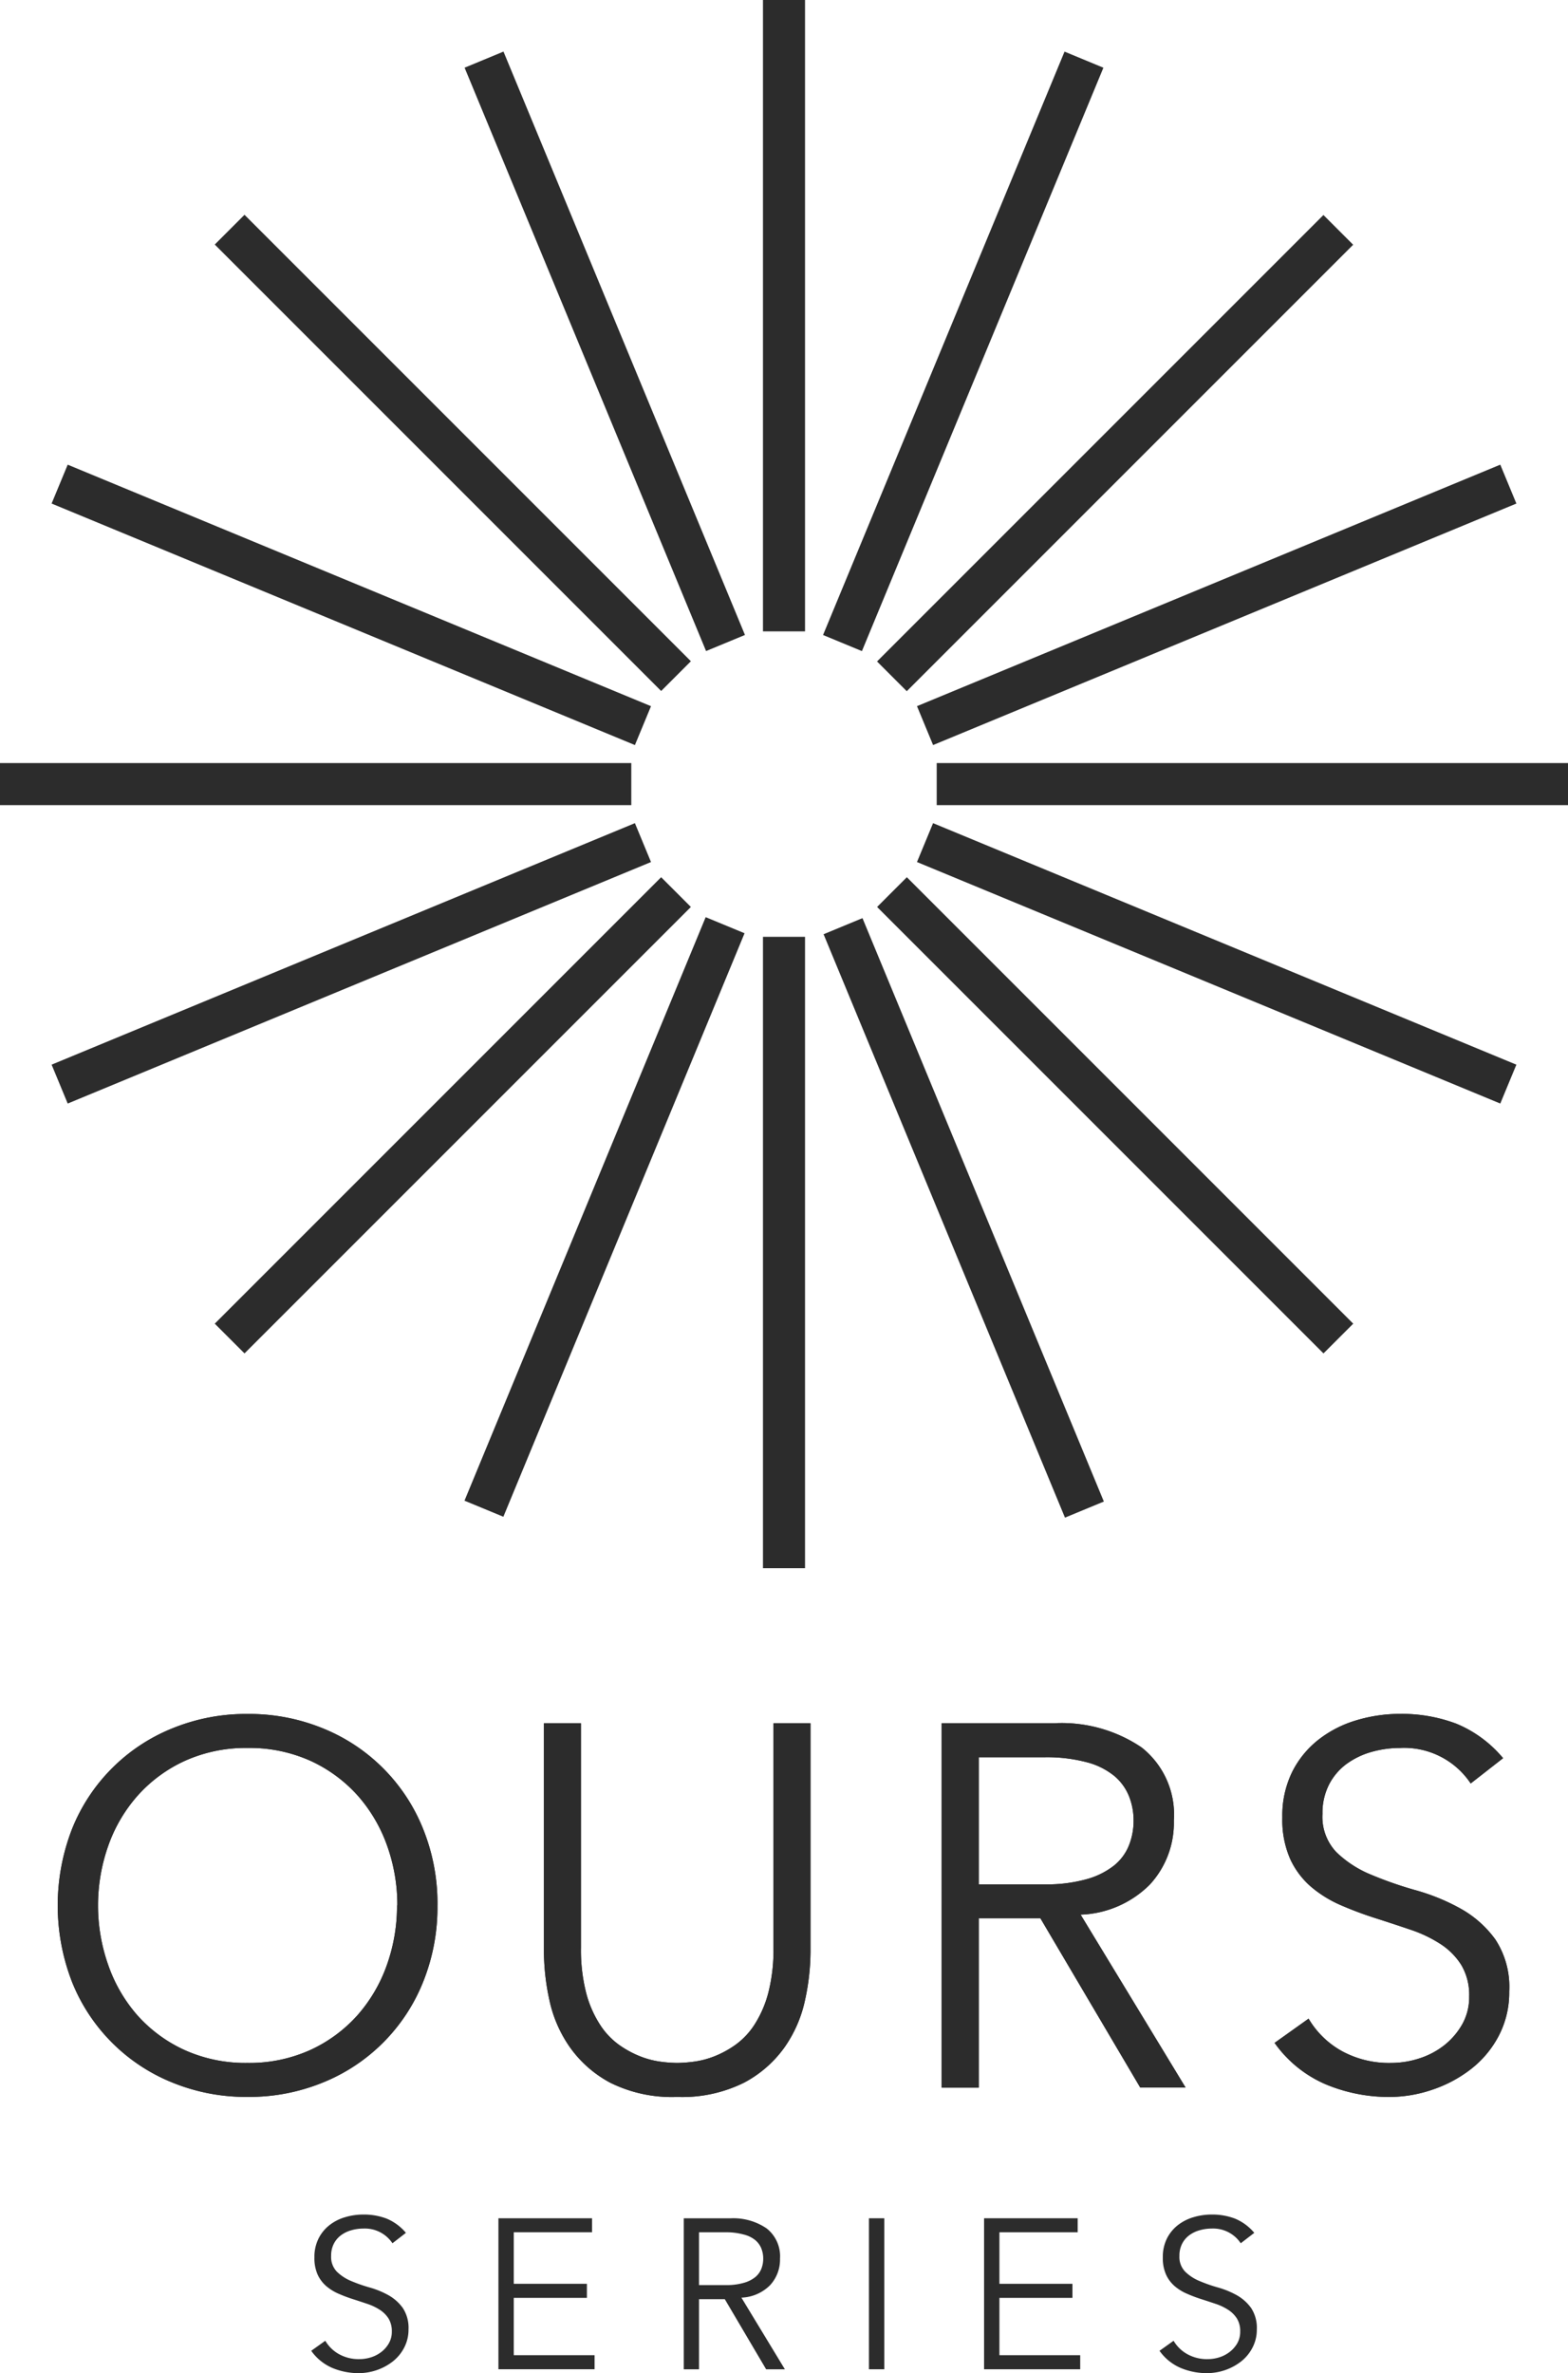 <svg id="logo-gray" xmlns="http://www.w3.org/2000/svg" width="70" height="105.931"><defs><style>.cls-1{fill:#2c2c2c}</style></defs><path id="長方形_7" data-name="長方形 7" class="cls-1" transform="translate(34.061)" d="M0 0h1.878v28.183H0z"/><path id="長方形_8" data-name="長方形 8" class="cls-1" transform="translate(34.061 41.817)" d="M0 0h1.878v28.183H0z"/><path id="長方形_9" data-name="長方形 9" class="cls-1" transform="rotate(-67.511 39.578 -13.317)" d="M0 0h28.184v1.878H0z"/><path id="長方形_10" data-name="長方形 10" class="cls-1" transform="rotate(-67.54 60.456 17.988)" d="M0 0h28.184v1.878H0z"/><path id="長方形_11" data-name="長方形 11" class="cls-1" transform="rotate(-22.489 17.97 -50.651)" d="M0 0h1.879v28.183H0z"/><path id="長方形_12" data-name="長方形 12" class="cls-1" transform="rotate(-22.48 123.303 -71.654)" d="M0 0h1.879v28.183H0z"/><path id="長方形_13" data-name="長方形 13" class="cls-1" transform="rotate(-45 17.97 -6.115)" d="M0 0h1.878v28.183H0z"/><path id="長方形_14" data-name="長方形 14" class="cls-1" transform="rotate(-45 68.447 -27.023)" d="M0 0h1.878v28.183H0z"/><path id="長方形_15" data-name="長方形 15" class="cls-1" transform="translate(0 34.061)" d="M0 0h28.183v1.878H0z"/><path id="長方形_16" data-name="長方形 16" class="cls-1" transform="translate(41.817 34.061)" d="M0 0h28.183v1.878H0z"/><path id="長方形_17" data-name="長方形 17" class="cls-1" transform="rotate(-22.489 120.67 17.967)" d="M0 0h28.183v1.879H0z"/><path id="長方形_18" data-name="長方形 18" class="cls-1" transform="rotate(-22.489 99.742 -87.193)" d="M0 0h28.183v1.879H0z"/><path id="長方形_19" data-name="長方形 19" class="cls-1" transform="rotate(-67.511 17.968 9.515)" d="M0 0h1.878v28.184H0z"/><path id="長方形_20" data-name="長方形 20" class="cls-1" transform="rotate(-67.511 49.256 -11.387)" d="M0 0h1.878v28.184H0z"/><path id="長方形_21" data-name="長方形 21" class="cls-1" transform="rotate(-45 76.115 17.97)" d="M0 0h28.183v1.878H0z"/><path id="長方形_22" data-name="長方形 22" class="cls-1" transform="rotate(-45 55.217 -32.499)" d="M0 0h28.183v1.878H0z"/><path id="パス_2" data-name="パス 2" class="cls-1" d="M14.048 75.433a1.478 1.478 0 00-1.3-.656 1.924 1.924 0 00-.523.072 1.415 1.415 0 00-.461.217 1.086 1.086 0 00-.329.381 1.152 1.152 0 00-.124.547.945.945 0 00.257.709 2.028 2.028 0 00.637.415 6.982 6.982 0 00.833.291 3.9 3.9 0 01.833.343 1.983 1.983 0 01.637.567 1.606 1.606 0 01.257.961 1.721 1.721 0 01-.2.824 1.877 1.877 0 01-.513.613 2.449 2.449 0 01-.713.381 2.5 2.5 0 01-.8.133 3.034 3.034 0 01-1.17-.231 2.238 2.238 0 01-.947-.767l.628-.448a1.618 1.618 0 00.608.595 1.813 1.813 0 00.92.225 1.725 1.725 0 00.513-.081 1.48 1.48 0 00.46-.239 1.3 1.3 0 00.336-.385 1.031 1.031 0 00.133-.524 1.086 1.086 0 00-.147-.585 1.285 1.285 0 00-.392-.389 2.461 2.461 0 00-.552-.263c-.207-.069-.419-.14-.637-.209s-.431-.149-.637-.239a2.171 2.171 0 01-.552-.337 1.523 1.523 0 01-.391-.513 1.8 1.8 0 01-.148-.777 1.83 1.83 0 01.187-.847 1.751 1.751 0 01.495-.6 2.063 2.063 0 01.7-.351 2.8 2.8 0 01.8-.115 2.84 2.84 0 011.038.18 2.25 2.25 0 01.865.637z" transform="translate(3.472 24.7)"/><path id="パス_3" data-name="パス 3" class="cls-1" d="M17.376 80.387h3.607v.628h-4.292v-6.739h4.179v.624h-3.494v2.3h3.265v.629h-3.265z" transform="translate(5.56 24.742)"/><path id="パス_4" data-name="パス 4" class="cls-1" d="M23.58 81.016h-.68v-6.739h2.074a2.637 2.637 0 011.622.448 1.582 1.582 0 01.6 1.35 1.683 1.683 0 01-.443 1.186 1.9 1.9 0 01-1.28.556l1.941 3.2h-.837l-1.846-3.131H23.58zm0-3.759h1.22a2.727 2.727 0 00.776-.1 1.413 1.413 0 00.508-.251.923.923 0 00.277-.372 1.225 1.225 0 00.085-.463 1.21 1.21 0 00-.085-.452.94.94 0 00-.277-.375 1.314 1.314 0 00-.509-.244 2.9 2.9 0 00-.775-.1h-1.22z" transform="translate(7.626 24.743)"/><path id="長方形_23" data-name="長方形 23" class="cls-1" transform="translate(38.792 99.018)" d="M0 0h.685v6.74H0z"/><path id="パス_5" data-name="パス 5" class="cls-1" d="M33.64 80.387h3.607v.628h-4.292v-6.739h4.179v.624H33.64v2.3h3.26v.629h-3.26z" transform="translate(10.977 24.742)"/><path id="パス_6" data-name="パス 6" class="cls-1" d="M42.456 75.433a1.478 1.478 0 00-1.3-.656 1.907 1.907 0 00-.521.072 1.409 1.409 0 00-.463.217 1.086 1.086 0 00-.329.381 1.152 1.152 0 00-.124.547.94.94 0 00.259.709 2 2 0 00.637.415 6.821 6.821 0 00.833.291 3.96 3.96 0 01.833.343 1.992 1.992 0 01.636.567 1.606 1.606 0 01.257.961 1.721 1.721 0 01-.2.824 1.873 1.873 0 01-.512.613 2.466 2.466 0 01-.713.381 2.517 2.517 0 01-.8.133A3.024 3.024 0 0139.778 81a2.234 2.234 0 01-.948-.767l.628-.448a1.627 1.627 0 00.608.595 1.813 1.813 0 00.92.225 1.734 1.734 0 00.515-.081 1.473 1.473 0 00.459-.239 1.323 1.323 0 00.34-.385 1.044 1.044 0 00.132-.524 1.074 1.074 0 00-.147-.585 1.285 1.285 0 00-.392-.389 2.433 2.433 0 00-.552-.263c-.207-.069-.419-.14-.637-.209s-.431-.149-.636-.239a2.156 2.156 0 01-.553-.337 1.5 1.5 0 01-.389-.513 1.781 1.781 0 01-.148-.777 1.83 1.83 0 01.185-.847 1.751 1.751 0 01.495-.6 2.087 2.087 0 01.7-.351 2.8 2.8 0 01.8-.115 2.835 2.835 0 011.038.18 2.25 2.25 0 01.865.637z" transform="translate(12.934 24.7)"/><path id="パス_7" data-name="パス 7" class="cls-1" d="M18.885 65.937a8.906 8.906 0 01-.644 3.423 8.075 8.075 0 01-4.467 4.479 8.69 8.69 0 01-3.365.644 8.687 8.687 0 01-3.366-.644 8.072 8.072 0 01-4.468-4.479 9.437 9.437 0 010-6.845 8.069 8.069 0 014.469-4.481 8.688 8.688 0 013.366-.644 8.69 8.69 0 013.365.644 8.072 8.072 0 014.467 4.481 8.894 8.894 0 01.644 3.422m-1.792 0a7.854 7.854 0 00-.459-2.676 6.8 6.8 0 00-1.321-2.241 6.411 6.411 0 00-2.1-1.54 6.625 6.625 0 00-2.8-.573 6.619 6.619 0 00-2.8.573 6.378 6.378 0 00-2.1 1.54 6.757 6.757 0 00-1.321 2.241 7.99 7.99 0 000 5.351A6.758 6.758 0 005.5 70.853a6.359 6.359 0 002.1 1.54 6.6 6.6 0 002.8.573 6.605 6.605 0 002.8-.573 6.392 6.392 0 002.1-1.54 6.8 6.8 0 001.321-2.241 7.849 7.849 0 00.459-2.676" transform="translate(.644 19.117)"/><path id="パス_8" data-name="パス 8" class="cls-1" d="M30.116 67.9a10.347 10.347 0 01-.243 2.148 5.752 5.752 0 01-.905 2.1 5.2 5.2 0 01-1.828 1.6 6.2 6.2 0 01-2.974.632 6.181 6.181 0 01-2.986-.632 5.206 5.206 0 01-1.816-1.6 5.755 5.755 0 01-.907-2.1 10.347 10.347 0 01-.243-2.148V57.7h1.654v10.017a7.733 7.733 0 00.229 2.01 4.876 4.876 0 00.611 1.412 3.323 3.323 0 00.848.908 4.47 4.47 0 00.943.517 3.893 3.893 0 00.908.241 5.846 5.846 0 00.759.057 5.99 5.99 0 00.747-.057 3.9 3.9 0 00.919-.241 4.437 4.437 0 00.943-.517 3.327 3.327 0 00.849-.908 4.949 4.949 0 00.609-1.412 7.733 7.733 0 00.229-2.01V57.7h1.654z" transform="translate(6.068 19.221)"/><path id="パス_9" data-name="パス 9" class="cls-1" d="M33.191 73.966h-1.656V57.7h5.008a6.374 6.374 0 013.918 1.081 3.817 3.817 0 011.439 3.262 4.063 4.063 0 01-1.072 2.857 4.59 4.59 0 01-3.09 1.344l4.687 7.719H40.4l-4.458-7.557h-2.751zm0-9.074h2.941a6.611 6.611 0 001.868-.23 3.466 3.466 0 001.228-.609 2.205 2.205 0 00.667-.9 2.954 2.954 0 00.207-1.114 2.89 2.89 0 00-.207-1.09 2.3 2.3 0 00-.667-.908A3.237 3.237 0 0038 59.437a6.95 6.95 0 00-1.872-.219h-2.937z" transform="translate(10.504 19.221)"/><path id="パス_10" data-name="パス 10" class="cls-1" d="M51.437 60.492a3.568 3.568 0 00-3.147-1.585 4.713 4.713 0 00-1.264.172 3.515 3.515 0 00-1.113.528 2.642 2.642 0 00-.793.92 2.787 2.787 0 00-.3 1.321 2.288 2.288 0 00.621 1.712 4.888 4.888 0 001.538 1 17.063 17.063 0 002.01.7 9.2 9.2 0 012.01.826 4.79 4.79 0 011.538 1.368 3.853 3.853 0 01.62 2.32 4.168 4.168 0 01-.471 1.988 4.548 4.548 0 01-1.24 1.481 5.82 5.82 0 01-1.724.919 5.956 5.956 0 01-1.918.323 7.307 7.307 0 01-2.837-.563 5.417 5.417 0 01-2.285-1.85L44.2 70.99a3.942 3.942 0 001.466 1.437 4.391 4.391 0 002.221.539 4.081 4.081 0 001.237-.195 3.539 3.539 0 001.109-.575 3.2 3.2 0 00.813-.931A2.461 2.461 0 0051.369 70a2.6 2.6 0 00-.356-1.413 3.067 3.067 0 00-.943-.941 5.913 5.913 0 00-1.332-.631q-.748-.254-1.54-.507a16.53 16.53 0 01-1.54-.575 5.325 5.325 0 01-1.332-.816 3.651 3.651 0 01-.941-1.24 4.343 4.343 0 01-.357-1.872 4.421 4.421 0 01.448-2.045 4.24 4.24 0 011.2-1.448 5.082 5.082 0 011.688-.849 6.784 6.784 0 011.929-.277 6.913 6.913 0 012.5.437 5.4 5.4 0 012.09 1.54z" transform="translate(14.219 19.117)"/><path id="パス_11" data-name="パス 11" class="cls-1" d="M18.885 65.937a8.906 8.906 0 01-.644 3.423 8.075 8.075 0 01-4.467 4.479 8.69 8.69 0 01-3.365.644 8.687 8.687 0 01-3.366-.644 8.072 8.072 0 01-4.468-4.479 9.437 9.437 0 010-6.845 8.069 8.069 0 014.469-4.481 8.688 8.688 0 013.366-.644 8.69 8.69 0 013.365.644 8.072 8.072 0 014.467 4.481 8.894 8.894 0 01.644 3.422m-1.792 0a7.854 7.854 0 00-.459-2.676 6.8 6.8 0 00-1.321-2.241 6.411 6.411 0 00-2.1-1.54 6.625 6.625 0 00-2.8-.573 6.619 6.619 0 00-2.8.573 6.378 6.378 0 00-2.1 1.54 6.757 6.757 0 00-1.321 2.241 7.99 7.99 0 000 5.351A6.758 6.758 0 005.5 70.853a6.359 6.359 0 002.1 1.54 6.6 6.6 0 002.8.573 6.605 6.605 0 002.8-.573 6.392 6.392 0 002.1-1.54 6.8 6.8 0 001.321-2.241 7.849 7.849 0 00.459-2.676" transform="translate(.644 19.117)"/><path id="パス_12" data-name="パス 12" class="cls-1" d="M30.116 67.9a10.347 10.347 0 01-.243 2.148 5.752 5.752 0 01-.905 2.1 5.2 5.2 0 01-1.828 1.6 6.2 6.2 0 01-2.974.632 6.181 6.181 0 01-2.986-.632 5.206 5.206 0 01-1.816-1.6 5.755 5.755 0 01-.907-2.1 10.347 10.347 0 01-.243-2.148V57.7h1.654v10.017a7.733 7.733 0 00.229 2.01 4.876 4.876 0 00.611 1.412 3.323 3.323 0 00.848.908 4.47 4.47 0 00.943.517 3.893 3.893 0 00.908.241 5.846 5.846 0 00.759.057 5.99 5.99 0 00.747-.057 3.9 3.9 0 00.919-.241 4.437 4.437 0 00.943-.517 3.327 3.327 0 00.849-.908 4.949 4.949 0 00.609-1.412 7.733 7.733 0 00.229-2.01V57.7h1.654z" transform="translate(6.068 19.221)"/><path id="パス_13" data-name="パス 13" class="cls-1" d="M33.191 73.966h-1.656V57.7h5.008a6.374 6.374 0 013.918 1.081 3.817 3.817 0 011.439 3.262 4.063 4.063 0 01-1.072 2.857 4.59 4.59 0 01-3.09 1.344l4.687 7.719H40.4l-4.458-7.557h-2.751zm0-9.074h2.941a6.611 6.611 0 001.868-.23 3.466 3.466 0 001.228-.609 2.205 2.205 0 00.667-.9 2.954 2.954 0 00.207-1.114 2.89 2.89 0 00-.207-1.09 2.3 2.3 0 00-.667-.908A3.237 3.237 0 0038 59.437a6.95 6.95 0 00-1.872-.219h-2.937z" transform="translate(10.504 19.221)"/><path id="パス_14" data-name="パス 14" class="cls-1" d="M51.437 60.492a3.568 3.568 0 00-3.147-1.585 4.713 4.713 0 00-1.264.172 3.515 3.515 0 00-1.113.528 2.642 2.642 0 00-.793.92 2.787 2.787 0 00-.3 1.321 2.288 2.288 0 00.621 1.712 4.888 4.888 0 001.538 1 17.063 17.063 0 002.01.7 9.2 9.2 0 012.01.826 4.79 4.79 0 011.538 1.368 3.853 3.853 0 01.62 2.32 4.168 4.168 0 01-.471 1.988 4.548 4.548 0 01-1.24 1.481 5.82 5.82 0 01-1.724.919 5.956 5.956 0 01-1.918.323 7.307 7.307 0 01-2.837-.563 5.417 5.417 0 01-2.285-1.85L44.2 70.99a3.942 3.942 0 001.466 1.437 4.391 4.391 0 002.221.539 4.081 4.081 0 001.237-.195 3.539 3.539 0 001.109-.575 3.2 3.2 0 00.813-.931A2.461 2.461 0 0051.369 70a2.6 2.6 0 00-.356-1.413 3.067 3.067 0 00-.943-.941 5.913 5.913 0 00-1.332-.631q-.748-.254-1.54-.507a16.53 16.53 0 01-1.54-.575 5.325 5.325 0 01-1.332-.816 3.651 3.651 0 01-.941-1.24 4.343 4.343 0 01-.357-1.872 4.421 4.421 0 01.448-2.045 4.24 4.24 0 011.2-1.448 5.082 5.082 0 011.688-.849 6.784 6.784 0 011.929-.277 6.913 6.913 0 012.5.437 5.4 5.4 0 012.09 1.54z" transform="translate(14.219 19.117)"/></svg>